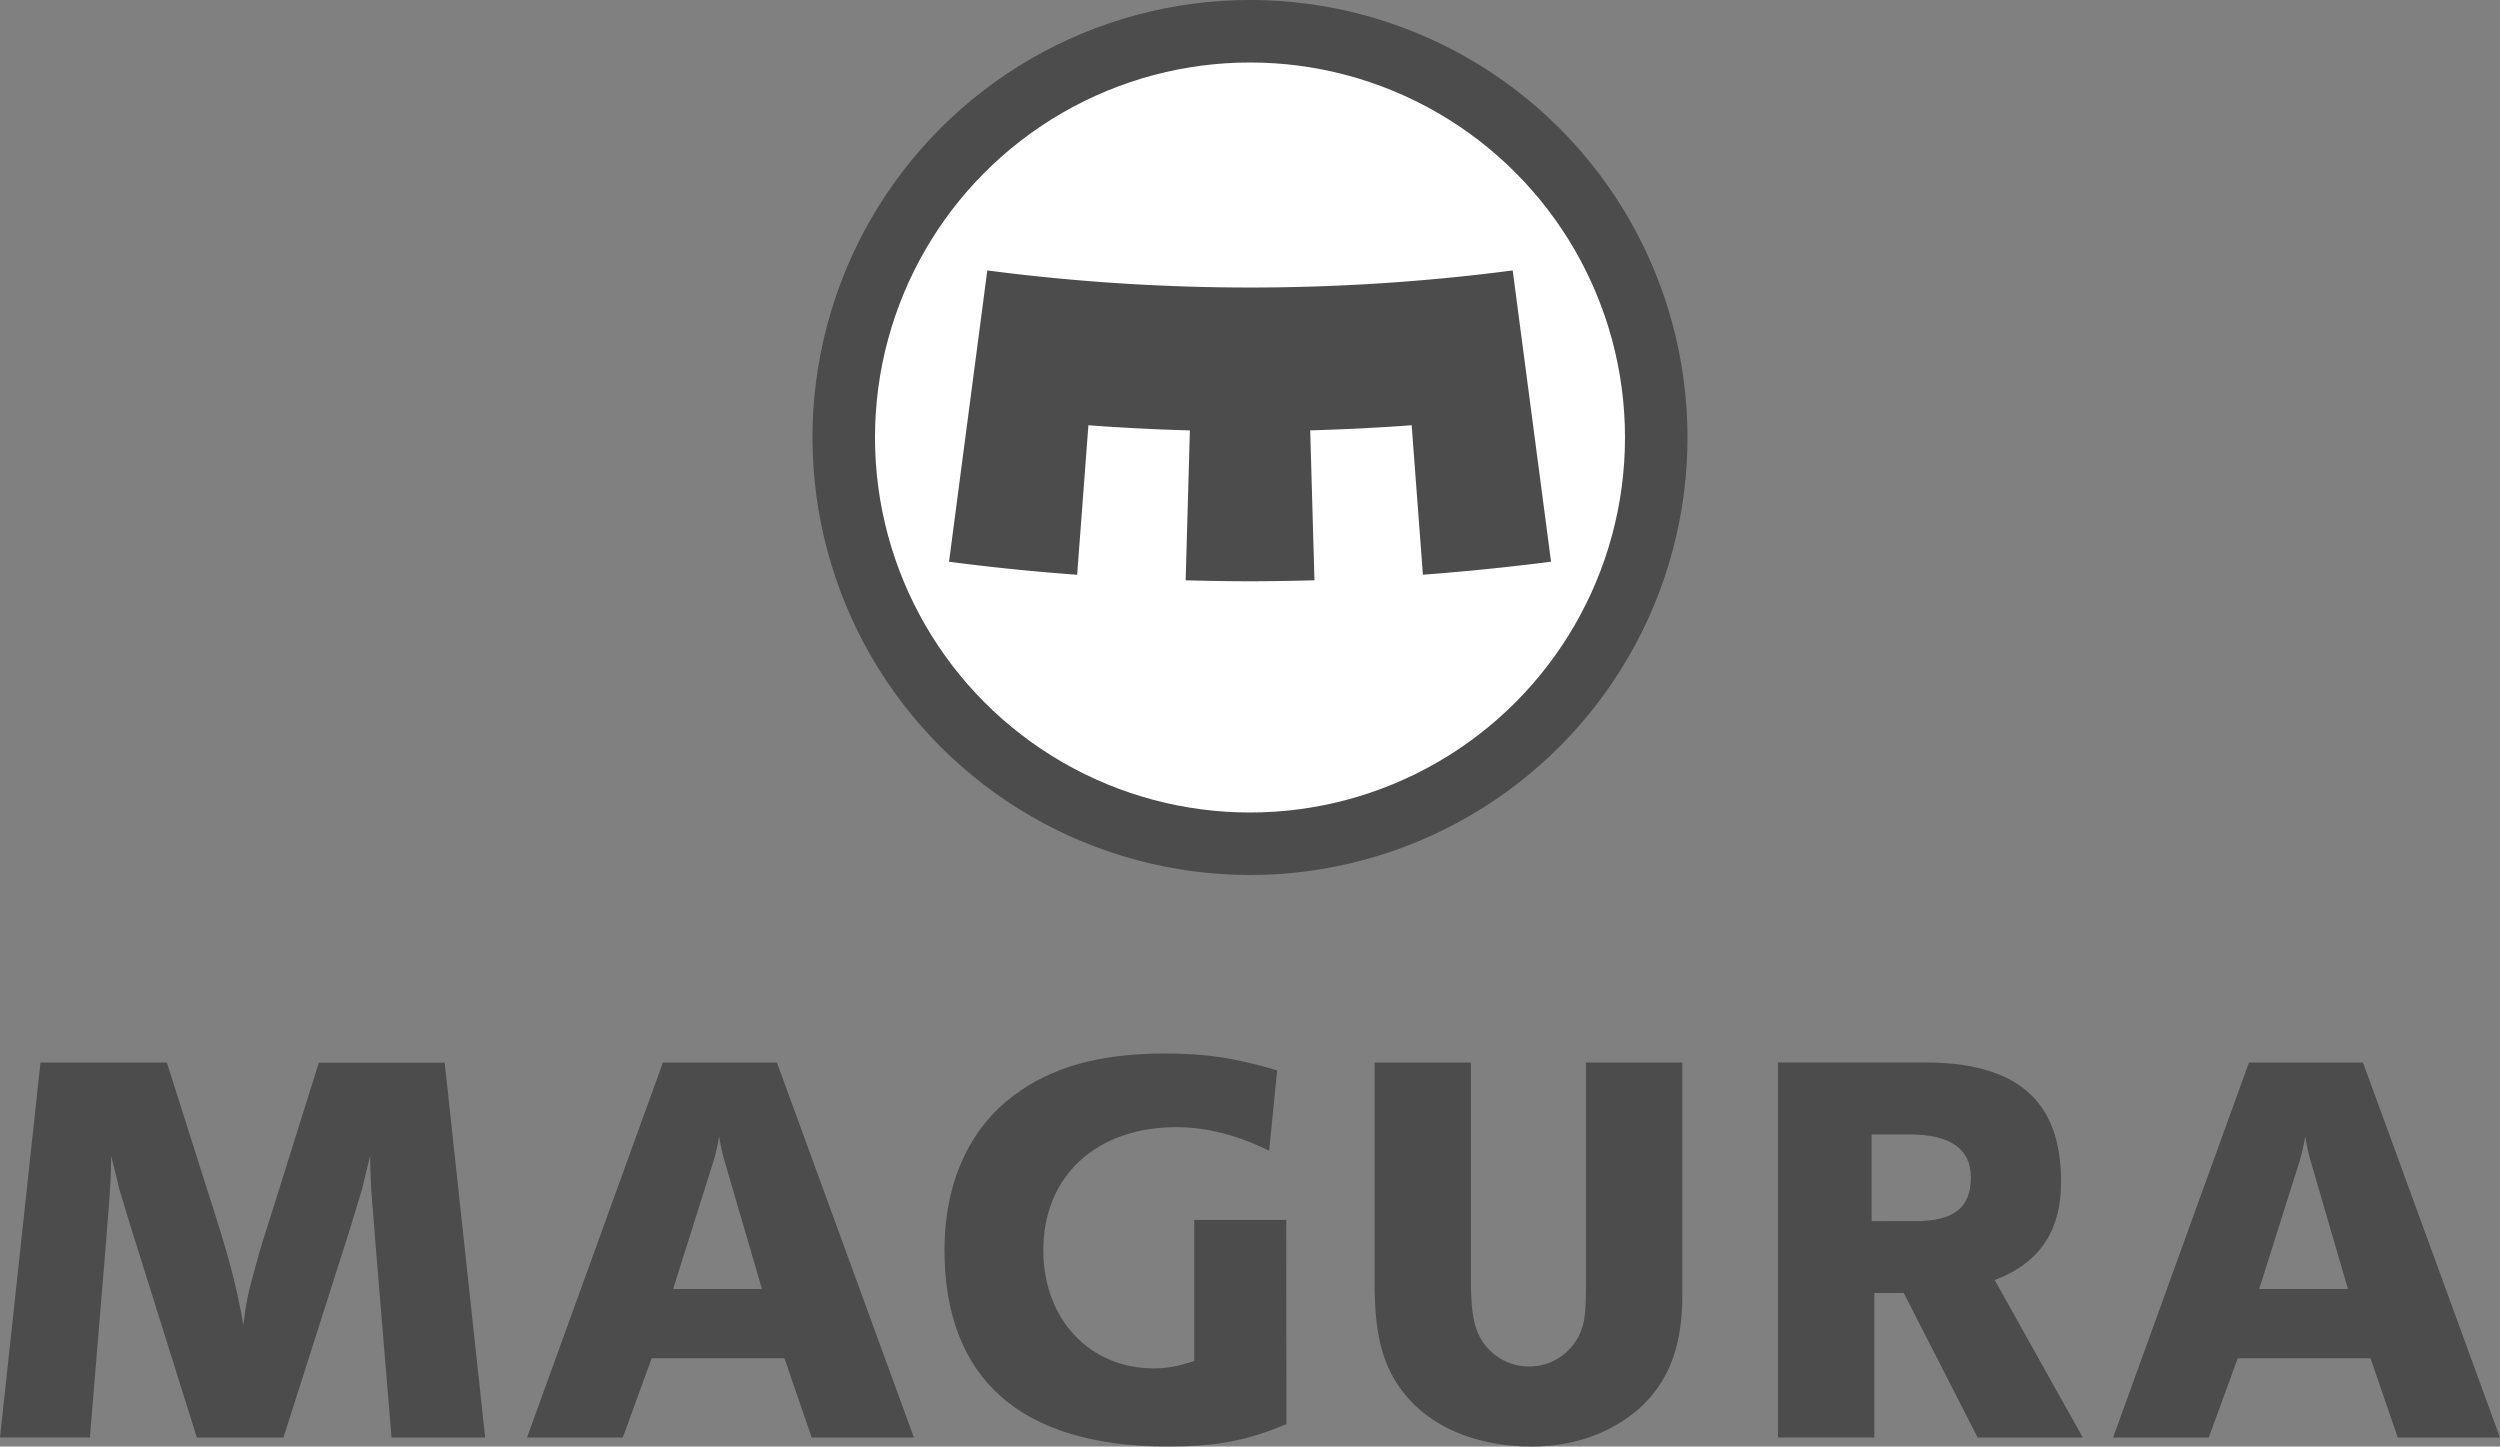 <?xml version="1.0" encoding="UTF-8"?>
<svg xmlns="http://www.w3.org/2000/svg" id="schrift" viewBox="0 0 1024 592.49">
  <rect x="0" y="0" width="1024" height="592.49" fill="#808080" stroke="none"/>
  <defs>
    <style>.cls-1{fill:#4d4c4c;}.cls-2{fill:#fff;}</style>
  </defs>
  <path class="cls-1" d="M415.75,714.52l-11.18-32.46H350.21l-11.83,32.46H299.14l55.68-153.6H401.5l56.12,153.6ZM380.24,601.91a87.28,87.28,0,0,1-2.41-10.82,74.54,74.54,0,0,1-2.41,10.6l-16.44,52h36.39Z" transform="translate(-83.28 -125.72)"></path>
  <path class="cls-1" d="M610.21,709c-16.22,6.91-28.94,9.21-48.67,9.21-60.06,0-91.4-27.64-91.4-80.6,0-27.18,10.08-49.52,28.27-63.1,15.57-11.75,35.29-17.27,62-17.27,17.31,0,28.71,1.83,46,6.91l-3.29,32.93c-12.49-6.22-25.43-9.68-37.92-9.68-32.88,0-54.58,20-54.58,50.43,0,28.1,18.85,48.37,45.15,48.37,5.48,0,9.43-.69,16.66-3V625.4h37.71Z" transform="translate(-83.28 -125.72)"></path>
  <path class="cls-1" d="M685.77,560.92v88.13c0,13.58,1.1,20.26,4.39,25.56a22.85,22.85,0,0,0,39.89-1.84c2.41-5.3,2.85-8.76,2.85-23.49V560.92h39.45v95.34c0,21-5.48,35.24-17.53,46.29-11.62,10.13-26.74,15.66-44.05,15.66-21.93,0-40.12-7.37-51.3-20.49-9.42-11.06-13.15-24.19-13.15-46.07V560.92Z" transform="translate(-83.28 -125.72)"></path>
  <path class="cls-1" d="M1065.41,714.52l-11.18-32.46H999.87L988,714.52H948.8l55.67-153.6h46.69l56.12,153.6ZM1029.9,601.91a85.51,85.51,0,0,1-2.41-10.82,75.94,75.94,0,0,1-2.41,10.6l-16.44,52H1045Z" transform="translate(-83.28 -125.72)"></path>
  <path class="cls-1" d="M243.65,714.52,237,634.15c-.67-10.49-2-20-2.1-35-3.95,15.89-2.63,11.28-3.51,14.28-1.75,5.53-3.94,13.35-5.92,19.34l-26.08,81.75H163.9l-25.64-81.75c-2-6-4.17-13.81-5.92-19.34-.88-3,.44,1.61-3.51-14.28-.15,15-1.42,24.51-2.09,35l-6.64,80.37H83.28l16.58-153.6h51.77l16.22,51.13c9,27.86,12.05,38.92,15.12,56.42,1.09-9.45,2-13.36,4.82-23.49,2.85-10.37,2.64-9.45,7.9-26l18.19-58h51.55L282,714.52Z" transform="translate(-83.28 -125.72)"></path>
  <path class="cls-1" d="M936.38,714.52,900.3,650c19.3-7.18,27.19-21.24,27.19-39.9,0-25.07-9.38-49.2-55.67-49.2H811.54v153.6H851V655.34h12.06l30.26,59.18ZM849.9,625.87V590.39h15.64c16.65,0,25,6,25,17.51,0,12.66-7,18-23,18Z" transform="translate(-83.28 -125.72)"></path>
  <circle class="cls-1" cx="595.28" cy="304.92" r="179.2" transform="translate(-124.54 384.51) rotate(-45)"></circle>
  <circle class="cls-2" cx="512" cy="179.2" r="153.6"></circle>
  <path class="cls-1" d="M619.94,302q20.91-.58,41.56-2.11l4.6,61.24q26.46-2,52.49-5.34l-15.71-119.3a832.26,832.26,0,0,1-107.6,7,832.15,832.15,0,0,1-107.6-7L472,355.81q26,3.4,52.48,5.34l4.61-61.24q20.66,1.53,41.56,2.11l-1.72,61.39c8.77.24,17.56.39,26.38.39s17.61-.15,26.37-.39Z" transform="translate(-83.28 -125.72)"></path>
</svg>
